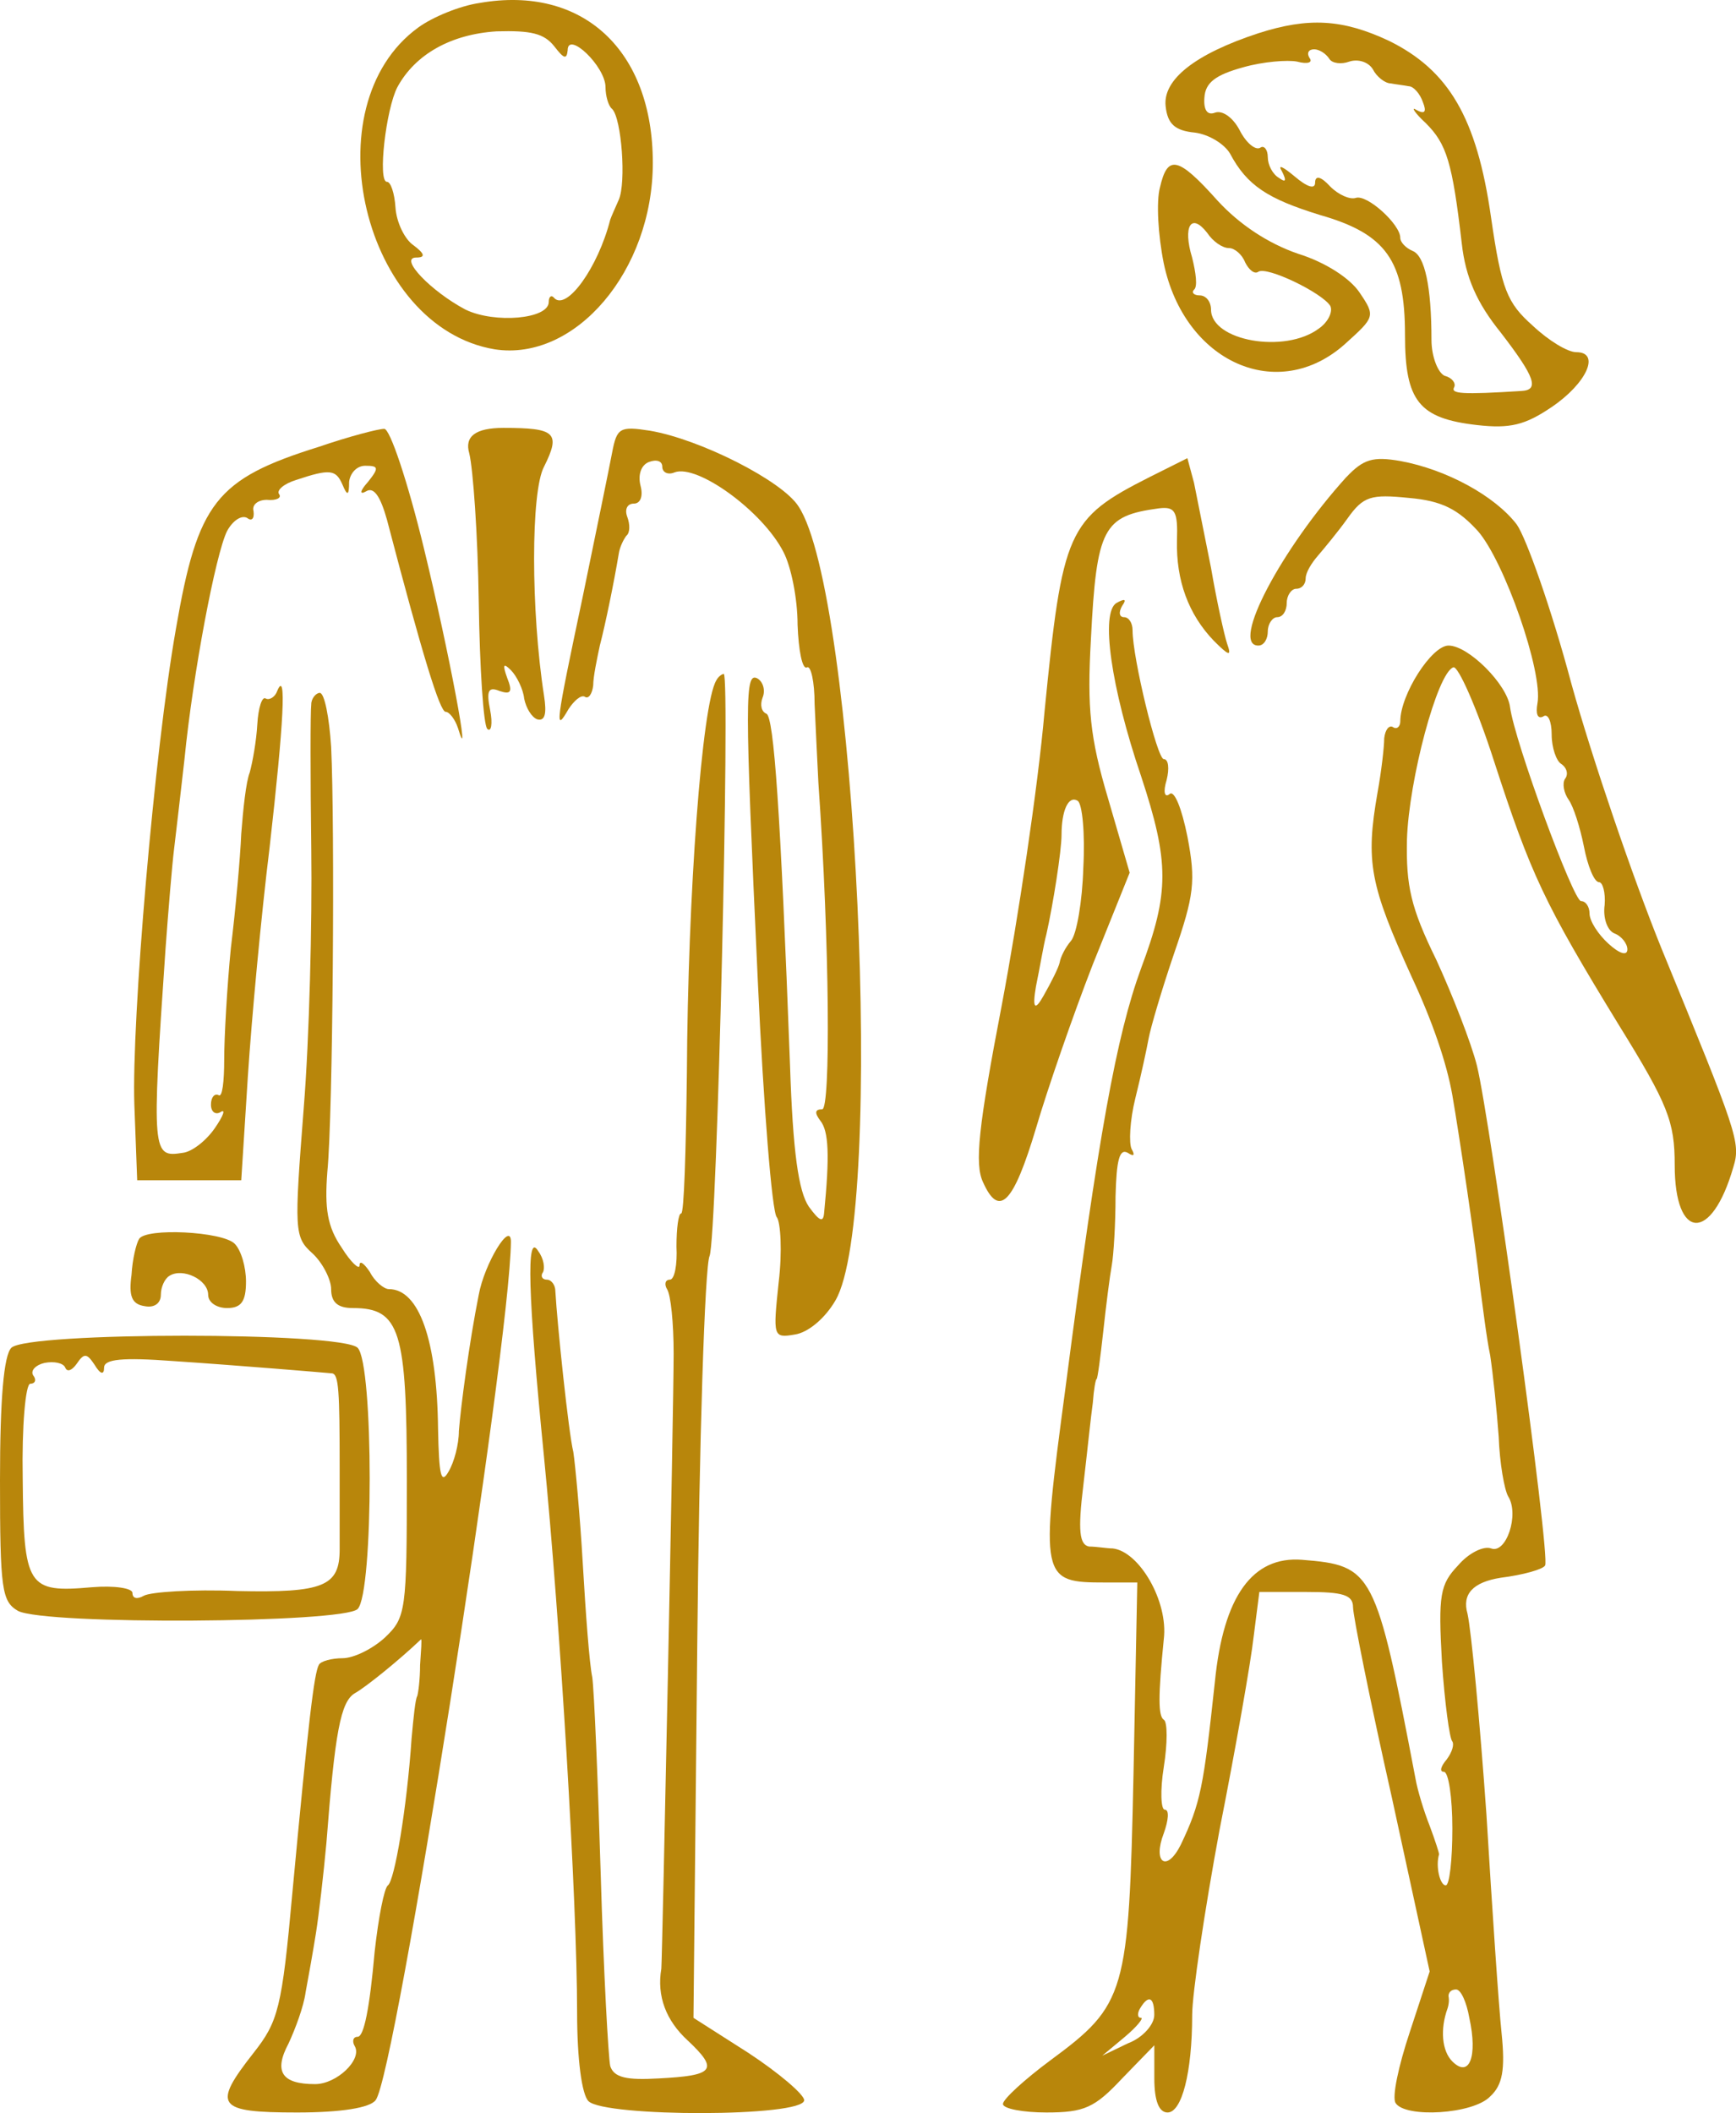 <svg xmlns="http://www.w3.org/2000/svg" id="Layer_1" data-name="Layer 1" width="201.927" height="245.715" viewBox="0 0 201.927 245.715"><defs><style>      .cls-1 {        fill: #b8860b;      }    </style></defs><path class="cls-1" d="M55.795.344c-2.311.33-5.503,1.651-7.153,2.861-12.546,9.134-6.383,34.886,8.914,37.417,9.354,1.431,18.378-9.134,18.378-21.68,0-13.096-8.144-20.689-20.139-18.599h0ZM64.489,5.407c1.101,1.431,1.431,1.541,1.541.44,0-2.311,4.402,1.871,4.402,4.292,0,.991.33,2.201.77,2.531,1.101,1.101,1.651,8.584.77,10.565-.44.991-.88,1.981-.991,2.311-1.431,5.613-5.062,10.565-6.493,9.134-.33-.44-.66-.22-.66.44,0,1.981-6.273,2.531-9.684.88-3.962-2.091-7.814-6.053-5.723-6.053,1.101,0,.991-.44-.33-1.431-.991-.66-1.981-2.641-2.091-4.402-.11-1.651-.55-2.971-.991-2.971-1.101,0-.11-8.474,1.211-11.005,2.091-3.852,6.273-6.163,11.555-6.493,3.962-.11,5.503.22,6.713,1.761Z"></path><path class="cls-1" d="M146.367,3.866c-7.373,2.421-11.115,5.393-10.785,8.474.22,2.091,1.101,2.861,3.412,3.081,1.651.22,3.412,1.321,4.072,2.421,1.981,3.742,4.402,5.282,10.455,7.153,7.704,2.201,9.905,5.282,9.905,13.976,0,7.704,1.651,9.684,8.364,10.455,3.852.44,5.613,0,8.694-2.091,4.072-2.751,5.723-6.383,2.861-6.383-.991,0-3.192-1.321-5.062-3.081-2.971-2.641-3.632-4.182-4.842-12.546-1.651-11.665-4.952-17.168-11.885-20.579-5.393-2.531-9.354-2.751-15.187-.88h-0ZM154.62,6.837c.33.55,1.431.66,2.311.33.991-.33,2.201,0,2.751.88.44.88,1.431,1.651,2.091,1.651.55.11,1.541.22,2.091.33.55,0,1.321.88,1.651,1.871.44,1.101.22,1.431-.77.88-.66-.44-.22.33,1.101,1.541,2.421,2.421,3.081,4.512,4.182,13.976.44,3.962,1.761,6.933,4.512,10.345,4.072,5.282,4.512,6.713,2.421,6.823-6.933.44-8.254.33-7.814-.44.22-.44-.22-1.101-1.101-1.321-.77-.33-1.541-2.201-1.541-4.182,0-6.163-.77-9.794-2.201-10.345-.77-.33-1.431-.991-1.431-1.541,0-1.541-3.852-5.062-5.172-4.622-.66.22-1.981-.33-2.971-1.321-1.101-1.211-1.761-1.321-1.761-.44,0,.77-.88.55-2.421-.77-1.321-1.101-1.981-1.431-1.431-.55.55,1.101.44,1.321-.33.77-.77-.44-1.321-1.541-1.321-2.421s-.44-1.431-.88-1.101c-.55.33-1.651-.55-2.421-2.091-.77-1.431-1.981-2.311-2.861-1.981s-1.321-.33-1.211-1.761c.11-1.761,1.321-2.641,4.512-3.522,2.311-.66,5.172-.88,6.273-.66,1.211.33,1.871.11,1.431-.44-.33-.55-.11-.991.55-.991.55,0,1.321.44,1.761,1.101h-0Z"></path><path class="cls-1" d="M134.921,21.804c-.44,1.651-.22,5.503.44,8.804,2.421,11.555,13.316,16.398,21.13,9.354,3.412-3.081,3.522-3.192,1.651-5.943-1.101-1.651-3.962-3.522-7.153-4.512-3.522-1.211-6.823-3.412-9.354-6.163-4.622-5.172-5.833-5.393-6.713-1.541h0ZM142.955,28.847c.66,0,1.541.77,1.871,1.651.44.88,1.101,1.431,1.541,1.101.991-.66,7.373,2.421,8.364,3.962.33.66-.22,1.871-1.321,2.641-3.962,2.971-12.546,1.431-12.546-2.201,0-.88-.55-1.651-1.321-1.651-.66,0-.991-.33-.66-.66.44-.33.22-1.981-.22-3.742-1.101-3.632-.11-5.282,1.761-2.861.66.991,1.761,1.761,2.531,1.761h-0Z"></path><path class="cls-1" d="M37.087,51.958c-11.995,3.742-14.086,6.493-16.618,21.13-2.531,14.306-5.172,45.671-4.842,55.355l.33,8.804h12.105l.77-12.105c.44-6.713,1.541-18.599,2.531-26.632,1.651-14.527,1.981-20.799.88-18.158-.22.66-.88,1.101-1.321.88-.44-.33-.88,1.101-.991,2.971-.11,1.981-.55,4.402-.88,5.613-.44,1.101-.77,4.292-.991,7.153-.11,2.751-.66,8.804-1.211,13.316-.44,4.512-.77,10.345-.77,12.876,0,2.641-.22,4.512-.66,4.182-.44-.22-.88.22-.88,1.101s.55,1.211,1.101.88c.66-.44.33.44-.66,1.871s-2.641,2.751-3.742,2.861c-3.522.55-3.632.22-1.981-23.771.33-4.512.77-9.794.991-11.555.22-1.871.77-6.493,1.211-10.455.991-10.015,3.632-23.881,4.952-26.522.66-1.211,1.651-1.871,2.311-1.541.55.44.88.11.77-.77-.22-.77.55-1.321,1.541-1.321,1.101.11,1.761-.22,1.431-.66s.55-1.211,1.981-1.651c3.962-1.321,4.622-1.211,5.393.55.55,1.321.77,1.321.77-.33.11-.991.88-1.871,1.871-1.871,1.541,0,1.651.22.33,1.871-.991,1.101-.991,1.541-.22,1.101.88-.55,1.651.55,2.421,3.301,4.182,15.957,6.163,22.34,6.823,22.34.44,0,1.101.88,1.431,1.871,1.651,5.503-.991-8.694-3.962-20.91-1.871-7.704-3.962-13.976-4.622-13.866-.66,0-4.072.88-7.593,2.091l-0-0Z"></path><path class="cls-1" d="M54.585,52.728c.44,1.761.991,9.464,1.101,17.168.11,7.814.55,14.417.991,14.857s.66-.55.33-2.201c-.44-2.201-.22-2.751,1.101-2.201,1.321.44,1.541.11.88-1.541-.55-1.541-.44-1.761.44-.88.66.66,1.431,2.201,1.541,3.301.22,1.101.88,2.201,1.541,2.421.88.22,1.101-.66.77-2.751-1.541-9.905-1.541-23.771,0-26.632,1.981-3.962,1.321-4.512-4.732-4.512-3.228,0-4.549.991-3.962,2.971h0Z"></path><path class="cls-1" d="M71.202,52.618c-.33,1.761-1.871,9.244-3.412,16.728-3.192,15.077-3.301,15.957-1.651,13.096.66-.991,1.431-1.651,1.871-1.431.44.33.88-.33.991-1.321,0-.991.44-3.081.77-4.622.66-2.531,1.651-7.373,2.201-10.675.11-.77.55-1.651.88-2.091.44-.33.44-1.321.11-2.201s0-1.541.77-1.541,1.101-.88.77-2.091c-.33-1.321.11-2.421.991-2.751s1.541-.11,1.541.55.66.991,1.431.66c2.641-.991,10.235,4.512,12.656,9.244.88,1.651,1.651,5.393,1.651,8.474.11,2.971.55,5.282,1.101,4.952.44-.22.88,1.651.88,4.292.11,2.641.33,6.713.44,9.134,1.321,18.819,1.431,37.967.44,37.967-.88,0-.88.44-.22,1.321.991,1.211,1.101,4.072.44,10.785-.11,1.101-.55.88-1.761-.77-1.211-1.761-1.871-6.383-2.201-16.508-1.101-29.383-1.871-40.498-2.751-40.829-.55-.22-.77-.991-.44-1.871.33-.77.11-1.761-.55-2.201-1.541-.88-1.541,1.981,0,35.216.66,14.527,1.651,26.852,2.201,27.402.44.55.66,3.962.22,7.593-.66,6.273-.66,6.493,1.871,6.053,1.541-.22,3.522-1.871,4.732-3.962,5.833-9.905,2.421-82.207-4.292-92.332-1.871-2.971-11.445-7.814-17.278-8.804-3.522-.55-3.852-.33-4.402,2.531h-0Z"></path><path class="cls-1" d="M133.711,55.479c-9.574,4.842-10.125,6.163-12.216,27.292-.77,8.804-3.081,24.101-4.952,34.005-2.751,14.306-3.192,18.599-2.201,20.689,1.871,4.182,3.522,2.531,6.163-6.273,1.321-4.512,4.292-13.096,6.603-19.039l4.292-10.675-2.531-8.694c-2.091-7.043-2.421-10.455-1.981-18.378.66-13.096,1.431-14.417,7.924-15.297,1.871-.22,2.201.33,2.091,3.742-.11,4.622,1.321,8.584,4.292,11.665,1.761,1.761,2.091,1.871,1.541.33-.33-.991-1.211-4.952-1.871-8.804-.77-3.852-1.651-8.254-1.981-9.905l-.77-2.861-4.402,2.201v0ZM126.007,100.93c-.11,3.852-.77,7.704-1.431,8.474s-1.211,1.871-1.321,2.531c-.11.55-.991,2.311-1.871,3.852-1.027,1.834-1.321,1.467-.88-1.101.44-2.091.88-4.842,1.211-6.053.77-3.412,1.761-9.684,1.761-11.555,0-2.751.77-4.622,1.871-3.962.55.33.88,3.852.66,7.814h0Z"></path><path class="cls-1" d="M156.601,55.479c-7.483,8.254-13.536,19.589-10.235,19.589.66,0,1.101-.77,1.101-1.651s.55-1.651,1.101-1.651c.66,0,1.101-.77,1.101-1.651s.55-1.651,1.101-1.651c.66,0,1.101-.55,1.101-1.211s.66-1.761,1.431-2.641c.66-.77,2.311-2.751,3.412-4.292,1.871-2.641,2.751-2.861,7.153-2.421,3.852.33,5.723,1.321,8.034,3.852,3.081,3.522,7.593,16.398,6.933,20.029-.22,1.211,0,1.871.66,1.541.55-.44.991.55.991,2.091s.55,3.081,1.101,3.412c.66.44.88,1.211.44,1.761-.33.55-.11,1.651.44,2.421s1.321,3.192,1.761,5.393c.44,2.311,1.211,4.182,1.761,4.182.44,0,.77,1.211.66,2.641-.22,1.541.33,2.971,1.101,3.301.88.33,1.541,1.211,1.541,1.871,0,.77-.88.55-2.201-.66-1.211-1.101-2.201-2.641-2.201-3.522,0-.77-.44-1.431-.991-1.431-.88,0-7.704-18.488-8.254-22.56-.33-2.641-4.842-7.153-7.153-7.153-1.981,0-5.613,5.723-5.613,8.804,0,.66-.44.991-.88.66-.44-.22-.88.33-.991,1.321,0,.991-.33,3.852-.77,6.273-1.431,8.144-.88,10.785,3.962,21.46,2.421,5.172,4.072,10.015,4.732,13.756.77,4.402,2.751,17.718,3.192,22.01.33,2.421.77,6.163,1.211,8.254.33,2.201.77,6.383.991,9.464.11,3.081.66,6.163,1.101,6.933,1.321,2.091-.22,6.713-1.981,6.053-.88-.33-2.641.55-3.852,1.981-2.091,2.201-2.311,3.412-1.871,11.225.33,4.732.88,8.914,1.211,9.244.22.33,0,1.211-.66,2.091-.66.77-.88,1.431-.33,1.431s.991,2.971.991,6.603-.33,6.603-.77,6.603c-.66,0-1.211-2.201-.77-3.632,0-.11-.44-1.541-1.101-3.301-.66-1.651-1.431-4.182-1.651-5.503-4.622-24.211-4.952-24.761-13.206-25.422-5.723-.44-9.134,4.182-10.125,14.197-1.321,12.216-1.651,14.086-3.962,18.929-1.651,3.301-3.301,2.091-1.981-1.321.55-1.541.66-2.751.11-2.751-.44,0-.55-2.201-.11-4.952s.44-5.282,0-5.503c-.66-.44-.66-2.751,0-9.354.55-4.402-2.861-10.235-5.943-10.565-.66,0-1.871-.22-2.751-.22-1.101-.22-1.321-1.761-.66-7.153.44-3.742.88-8.034,1.101-9.574.11-1.541.33-2.751.44-2.751s.44-2.531.77-5.503c.33-3.081.77-6.493.991-7.704s.44-4.842.44-8.034c.11-4.182.44-5.613,1.431-5.062.66.44.88.33.44-.44-.33-.66-.22-3.301.44-5.943s1.321-5.723,1.541-6.933,1.541-5.723,2.971-9.905c2.311-6.713,2.531-8.364,1.541-13.536-.66-3.301-1.541-5.503-2.091-4.952-.55.44-.77-.22-.33-1.651.33-1.321.22-2.421-.33-2.421-.77,0-3.632-11.775-3.632-14.967,0-.88-.44-1.541-.991-1.541s-.66-.55-.22-1.321c.55-.77.33-.88-.66-.33-1.871,1.101-.66,9.794,2.861,20.139,3.301,10.015,3.301,13.536,0,22.34-2.861,7.814-4.952,19.259-8.804,48.862-2.971,22.23-2.861,22.56,4.622,22.56h3.742l-.44,22.23c-.55,25.642-.88,26.852-9.684,33.345-2.971,2.201-5.503,4.512-5.503,5.062s2.311.991,5.062.991c4.402,0,5.613-.55,8.804-3.962l3.742-3.852v3.852c0,2.641.55,3.962,1.541,3.962,1.651,0,2.861-4.622,2.861-11.335,0-2.421,1.431-12.105,3.192-21.57,1.871-9.464,3.632-19.479,3.962-22.45l.66-5.172h5.503c4.182,0,5.393.33,5.393,1.761,0,.991,1.981,10.895,4.512,22.12l4.402,20.249-2.311,7.043c-1.321,3.962-2.091,7.593-1.651,8.254,1.101,1.761,9.024,1.321,11.005-.77,1.431-1.321,1.761-3.081,1.321-7.373-.33-3.081-1.101-14.527-1.761-25.422-.77-10.895-1.761-21.35-2.201-23.331-.66-2.274.624-3.668,3.852-4.182,2.641-.33,4.952-.991,5.172-1.431.66-.991-6.383-51.834-7.924-58.106-.66-2.641-2.861-8.254-4.732-12.326-2.971-6.053-3.522-8.584-3.412-13.976.22-6.933,3.522-19.369,5.393-20.029.55-.22,2.751,4.732,4.732,10.895,4.292,13.206,5.833,16.508,14.527,30.704,5.723,9.244,6.493,11.225,6.493,16.287,0,8.804,4.292,9.024,6.823.22.88-2.861.44-3.962-8.364-25.422-3.301-8.144-8.034-22.01-10.455-30.704-2.311-8.694-5.282-17.058-6.383-18.599-2.531-3.301-8.144-6.383-13.536-7.373-3.192-.55-4.292-.22-6.273,1.871l0.0.001ZM170.908,234.641c.991,4.512,0,7.043-1.981,5.062-1.211-1.211-1.431-3.742-.55-6.163.11-.33.22-.88.11-1.431,0-.44.33-.77.88-.77s1.211,1.431,1.541,3.301h0ZM134.261,234.311c0,1.101-1.321,2.641-3.081,3.301l-2.971,1.431,2.641-2.201c1.431-1.211,2.201-2.201,1.871-2.201-.44,0-.44-.55-.11-1.101.991-1.651,1.651-1.321,1.651.77h0Z"></path><path class="cls-1" d="M83.308,79.14c-1.651,2.751-3.301,24.651-3.412,45.671-.11,9.024-.33,16.287-.66,16.287s-.55,1.761-.55,3.852c.11,2.091-.22,3.852-.77,3.852s-.66.55-.33,1.101c.44.66.77,3.962.77,7.483,0,6.603-1.321,70.212-1.431,71.533-.55,3.192.55,6.053,3.081,8.364,3.632,3.412,3.081,4.072-3.412,4.402-3.742.22-5.172-.11-5.613-1.431-.22-.991-.77-10.895-1.101-22.12s-.77-21.57-.991-23.11c-.33-1.541-.77-7.483-1.101-13.206s-.88-11.555-1.101-12.986c-.55-2.201-1.871-14.857-2.091-18.709,0-.66-.44-1.321-.991-1.321s-.77-.44-.44-.88c.22-.44.11-1.541-.55-2.421-1.431-2.421-1.211,5.062.66,23.881,1.871,19.039,3.852,51.724,3.852,64.599,0,5.503.55,9.574,1.321,10.345,1.871,1.871,25.091,1.871,25.091-.11,0-.66-2.971-3.192-6.493-5.503l-6.383-4.072.44-43.25c.22-23.661.88-44.13,1.431-45.341.88-2.091,2.421-67.681,1.651-67.681-.22,0-.66.33-.88.77h0Z"></path><path class="cls-1" d="M36.206,81.891c-.11.77-.11,8.364,0,16.838s-.22,22.01-.88,30.154c-1.101,14.197-1.101,14.967.991,16.838,1.211,1.101,2.201,3.081,2.201,4.182,0,1.541.77,2.201,2.531,2.201,5.503,0,6.273,2.641,6.273,20.029,0,15.187-.11,15.957-2.531,18.268-1.431,1.321-3.632,2.421-4.952,2.421-1.211,0-2.531.33-2.751.77-.55.991-1.211,6.493-3.081,26.522-1.211,13.426-1.651,14.967-4.512,18.599-4.842,6.163-4.292,6.933,5.062,6.933,5.172,0,8.474-.55,9.134-1.431,2.311-2.861,15.627-87.6,15.737-99.815,0-2.531-3.081,2.531-3.742,6.163-1.101,5.503-2.091,12.986-2.311,15.847,0,1.541-.55,3.632-1.211,4.732-.88,1.541-1.101.33-1.211-4.952-.11-10.345-2.201-16.287-5.723-16.287-.55,0-1.651-.88-2.201-1.981-.66-.991-1.211-1.431-1.211-.77,0,.55-.991-.33-2.091-2.091-1.651-2.421-1.981-4.512-1.651-8.804.66-6.713.88-40.388.44-49.413-.22-3.412-.77-6.273-1.321-6.273-.44,0-.991.66-.991,1.321h0ZM48.862,193.592c0,1.761-.22,3.301-.33,3.632-.22.33-.44,2.531-.66,4.952-.55,8.144-1.981,16.508-2.751,17.058-.44.33-1.101,3.742-1.541,7.704-.587,6.603-1.247,9.905-1.981,9.905-.55,0-.66.55-.33,1.101.88,1.541-2.091,4.402-4.622,4.402-3.852,0-4.842-1.431-3.081-4.732.77-1.651,1.761-4.292,1.981-5.943.33-1.761.88-4.842,1.211-6.933s.88-6.823,1.211-10.455c.991-12.876,1.651-16.398,3.301-17.388,1.211-.66,5.172-3.852,7.704-6.273.11,0,0,1.321-.11,2.971h0Z"></path><path class="cls-1" d="M16.177,144.07c-.33.55-.77,2.311-.88,4.182-.33,2.421,0,3.412,1.541,3.632,1.101.22,1.871-.33,1.871-1.321,0-.88.44-1.871.991-2.201,1.541-.991,4.512.44,4.512,2.201,0,.88.991,1.541,2.201,1.541,1.651,0,2.201-.77,2.201-3.081,0-1.651-.55-3.632-1.321-4.402-1.431-1.431-10.345-1.871-11.115-.55h0Z"></path><path class="cls-1" d="M1.321,156.725c-.88.88-1.321,5.943-1.321,15.407,0,12.766.22,14.086,2.091,15.187,3.192,1.651,37.857,1.431,39.508-.22,1.871-1.871,1.871-28.503,0-30.374s-38.407-1.871-40.278,0h0ZM8.914,158.596c.88-1.321,1.211-1.211,2.091.11.66,1.101,1.101,1.211,1.101.33,0-.991,2.091-1.211,8.034-.77,8.144.55,17.278,1.321,18.488,1.431.77.11.88,1.981.88,11.115v9.354c0,4.292-1.871,5.062-11.885,4.842-5.282-.22-10.125.11-10.895.55s-1.321.33-1.321-.33c0-.55-2.091-.88-4.732-.66-7.483.66-7.924,0-8.034-12.656-.11-6.053.33-11.005.88-11.005s.77-.44.33-.991c-.33-.55.33-1.211,1.321-1.431,1.101-.22,2.201,0,2.421.55s.77.33,1.321-.44h0Z"></path></svg>